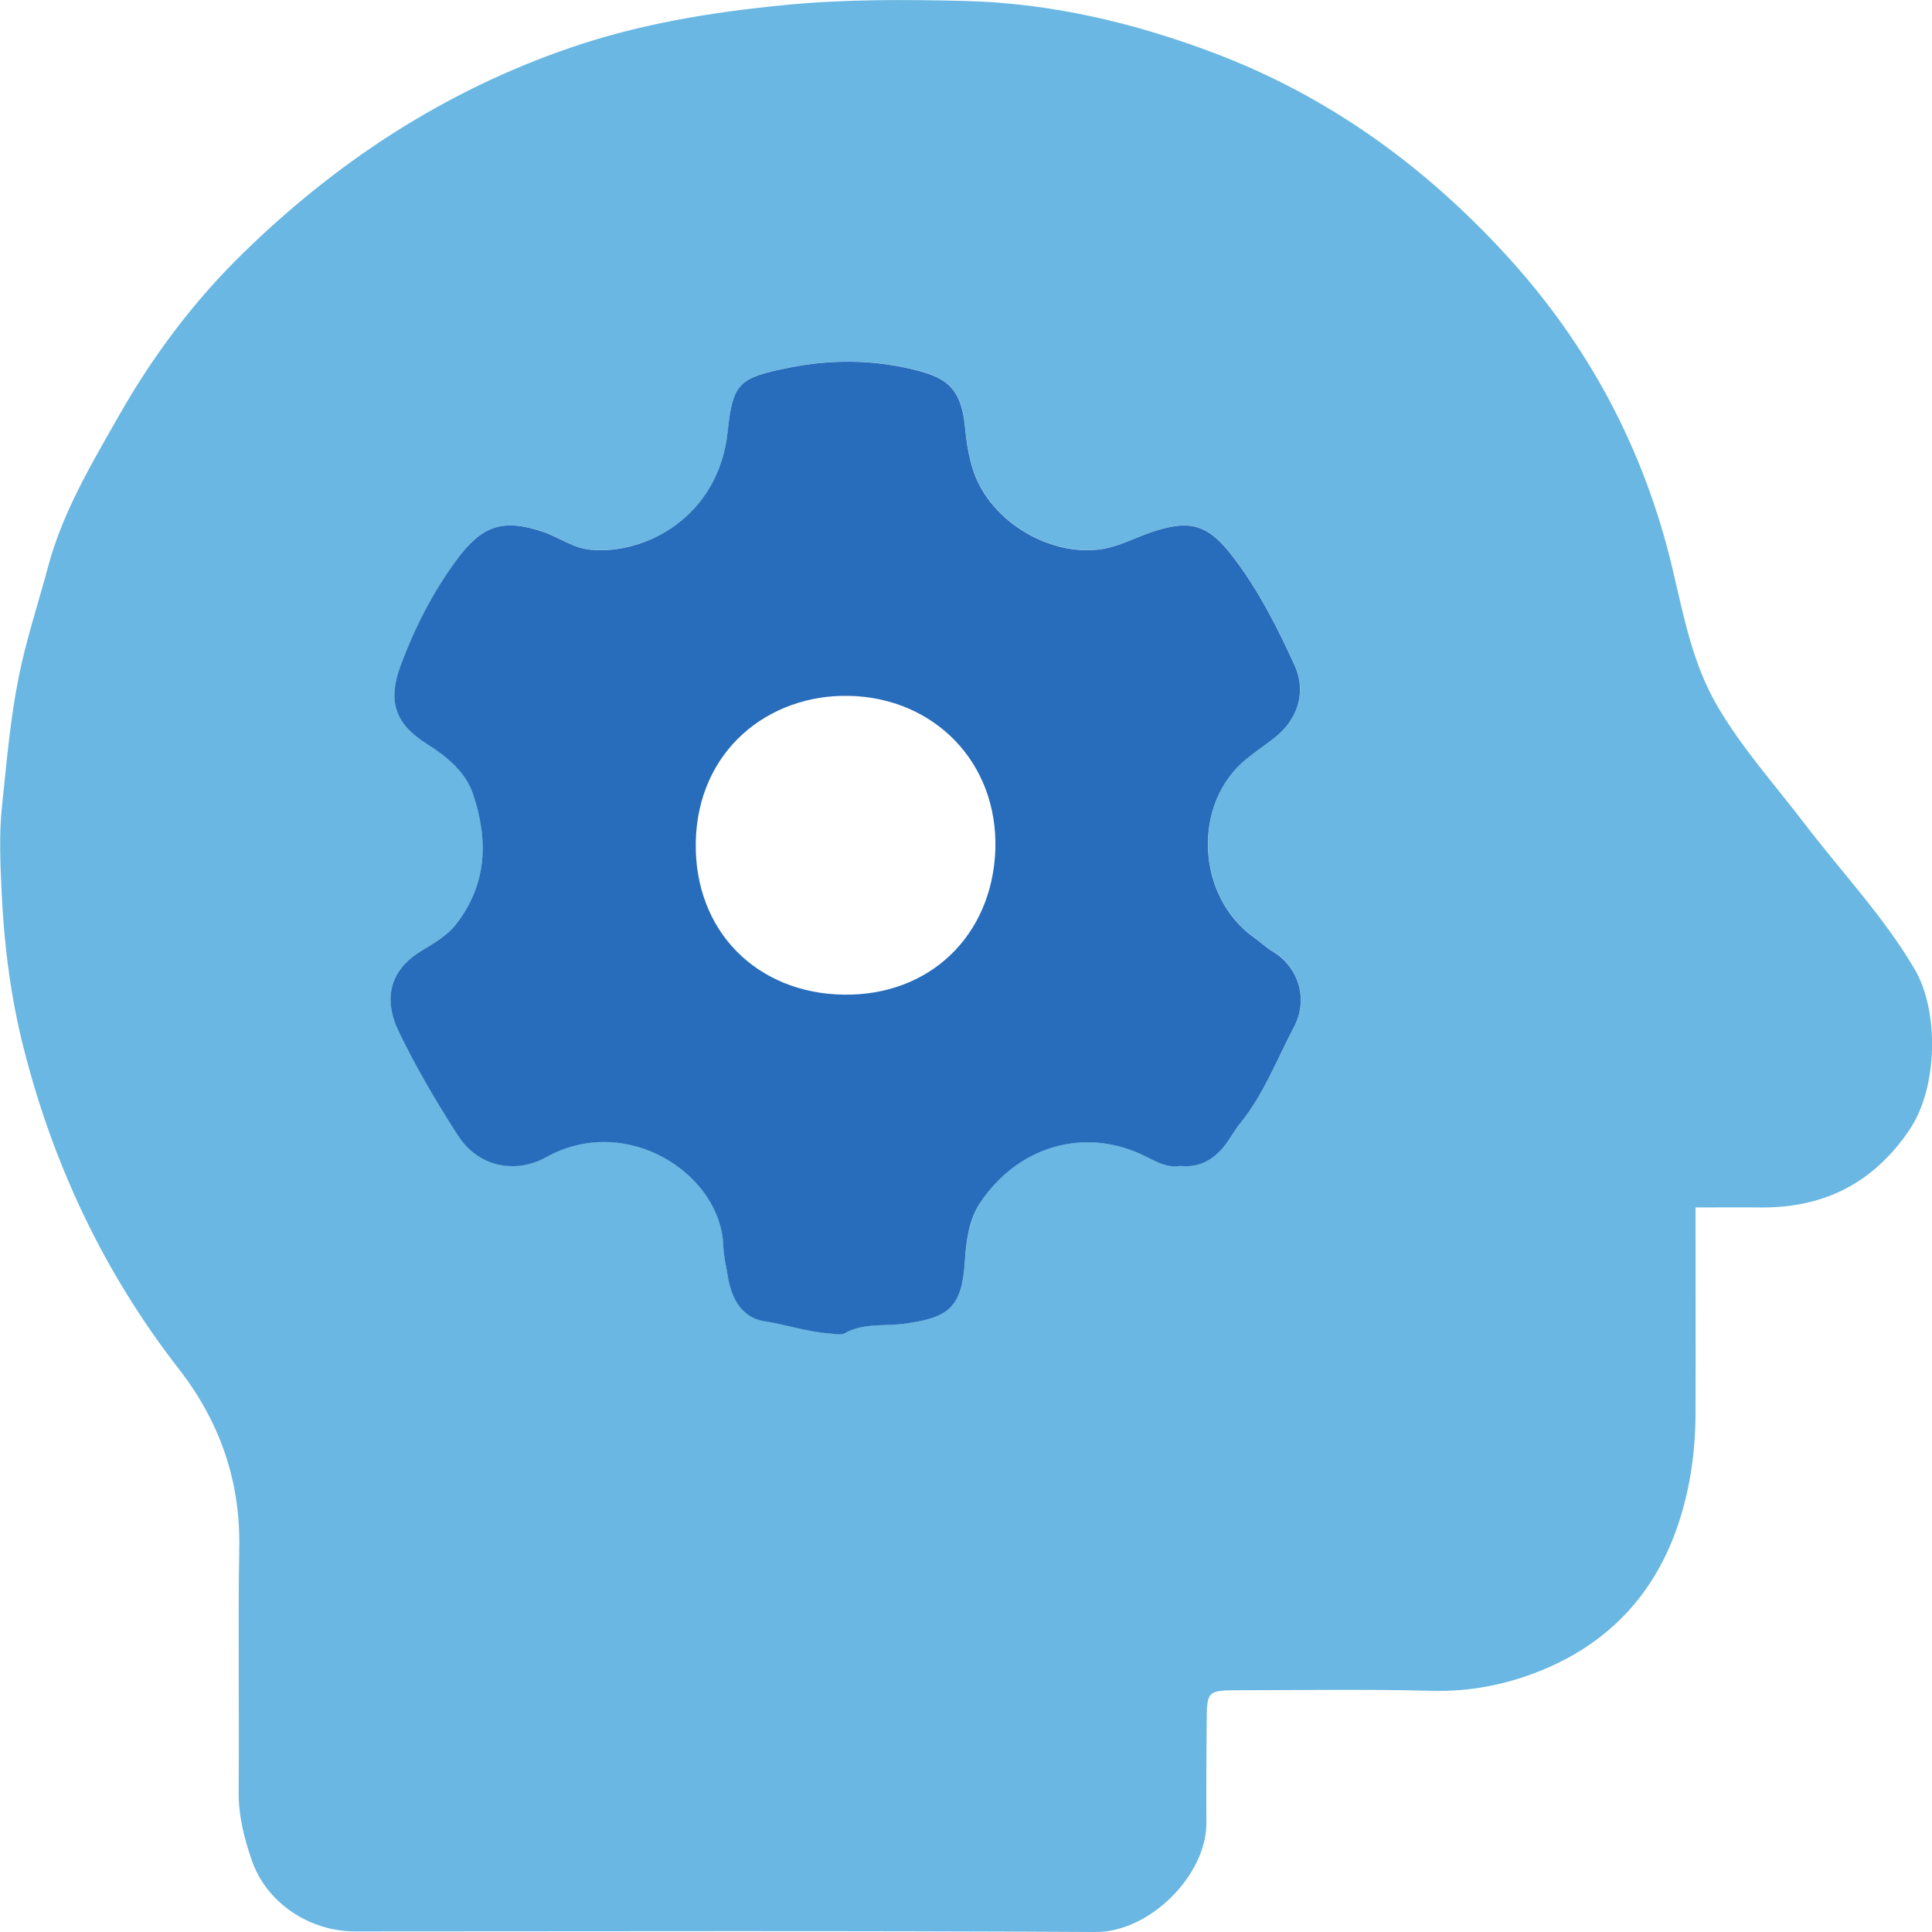 <svg width="40" height="40" viewBox="0 0 40 40" fill="none" xmlns="http://www.w3.org/2000/svg">
<g id="Learning Duotone 1" clip-path="url(#clip0_2070_2297)">
<g id="Layer 1">
<g id="f5SQwX.tif">
<g id="Group">
<path id="Vector" d="M35.104 24.999C35.104 26.486 35.109 27.881 35.104 29.273C35.101 30.104 34.978 30.922 34.695 31.703C34.193 33.083 33.24 34.054 31.88 34.597C31.168 34.883 30.421 35.028 29.635 35.006C28.301 34.971 26.964 34.993 25.63 34.995C25.008 34.995 24.988 35.018 24.983 35.616C24.977 36.325 24.973 37.033 24.977 37.739C24.985 38.813 23.809 40.007 22.68 40C17.568 39.97 12.456 39.987 7.342 39.987C6.416 39.987 5.531 39.407 5.222 38.54C5.059 38.077 4.936 37.599 4.941 37.088C4.956 35.401 4.926 33.714 4.954 32.029C4.976 30.642 4.54 29.42 3.705 28.346C2.159 26.359 1.108 24.133 0.491 21.707C0.228 20.671 0.088 19.604 0.037 18.528C0.007 17.91 -0.023 17.304 0.042 16.685C0.135 15.804 0.208 14.925 0.381 14.049C0.537 13.256 0.792 12.497 0.998 11.723C1.304 10.587 1.904 9.588 2.473 8.587C3.168 7.363 4.021 6.228 5.034 5.24C6.985 3.334 9.218 1.875 11.821 0.984C13.261 0.491 14.729 0.253 16.239 0.105C17.49 -0.018 18.734 -0.01 19.979 0.02C21.767 0.065 23.495 0.473 25.166 1.109C27.523 2.005 29.508 3.45 31.196 5.295C32.889 7.145 34.035 9.295 34.62 11.744C34.853 12.722 35.033 13.721 35.553 14.613C36.067 15.494 36.749 16.25 37.364 17.056C38.129 18.06 39.002 18.976 39.646 20.075C40.14 20.919 40.135 22.503 39.533 23.392C38.786 24.499 37.752 25.017 36.428 24.999C36.014 24.994 35.6 24.999 35.104 24.999ZM24.446 24.138C24.837 24.176 25.131 24.008 25.361 23.712C25.474 23.567 25.562 23.402 25.677 23.257C26.166 22.656 26.437 21.935 26.791 21.262C27.115 20.643 26.844 19.982 26.36 19.702C26.217 19.619 26.096 19.502 25.963 19.407C24.767 18.55 24.672 16.618 25.823 15.699C26.001 15.556 26.189 15.426 26.37 15.288C26.874 14.905 27.059 14.325 26.801 13.761C26.447 12.99 26.064 12.232 25.547 11.548C25.018 10.85 24.646 10.737 23.821 11.023C23.49 11.138 23.169 11.308 22.83 11.363C21.759 11.538 20.515 10.802 20.162 9.763C20.064 9.473 20.011 9.163 19.983 8.855C19.908 8.006 19.577 7.806 18.882 7.64C18.05 7.443 17.199 7.438 16.351 7.608C15.303 7.818 15.175 7.918 15.067 8.937C14.882 10.695 13.374 11.483 12.235 11.381C11.862 11.348 11.586 11.125 11.257 11.013C10.409 10.725 9.975 10.88 9.444 11.606C8.954 12.277 8.586 13.003 8.297 13.774C8.026 14.5 8.169 14.976 8.837 15.396C9.233 15.646 9.637 15.964 9.795 16.433C10.116 17.379 10.091 18.305 9.441 19.136C9.245 19.384 8.975 19.532 8.709 19.695C8.079 20.085 7.931 20.671 8.255 21.344C8.613 22.093 9.032 22.806 9.484 23.505C9.933 24.201 10.72 24.283 11.31 23.958C12.983 23.029 14.924 24.303 14.977 25.79C14.984 26.016 15.042 26.238 15.08 26.464C15.155 26.907 15.381 27.282 15.83 27.352C16.286 27.423 16.723 27.575 17.184 27.605C17.287 27.613 17.413 27.643 17.493 27.6C17.877 27.388 18.305 27.458 18.709 27.405C19.665 27.28 19.921 27.062 19.981 26.086C20.006 25.668 20.079 25.23 20.292 24.904C21.059 23.745 22.407 23.334 23.633 23.898C23.896 24.02 24.14 24.186 24.448 24.136L24.446 24.138Z" fill="#69B7E2"/>
<path id="Vector_2" d="M24.446 24.138C24.137 24.191 23.897 24.023 23.631 23.9C22.407 23.337 21.06 23.748 20.29 24.907C20.074 25.23 20.004 25.668 19.979 26.088C19.919 27.065 19.663 27.282 18.707 27.408C18.303 27.46 17.874 27.39 17.49 27.603C17.41 27.648 17.287 27.615 17.182 27.608C16.72 27.578 16.281 27.425 15.827 27.355C15.378 27.285 15.153 26.91 15.077 26.466C15.04 26.244 14.982 26.018 14.975 25.793C14.924 24.306 12.98 23.032 11.307 23.96C10.718 24.288 9.93 24.203 9.481 23.507C9.03 22.809 8.611 22.095 8.252 21.347C7.929 20.673 8.077 20.088 8.706 19.697C8.97 19.534 9.243 19.387 9.439 19.139C10.088 18.308 10.114 17.384 9.792 16.435C9.634 15.967 9.231 15.649 8.834 15.399C8.167 14.978 8.024 14.502 8.295 13.776C8.583 13.003 8.952 12.277 9.441 11.608C9.973 10.882 10.405 10.725 11.255 11.015C11.583 11.128 11.859 11.348 12.233 11.383C13.372 11.486 14.879 10.695 15.065 8.94C15.173 7.921 15.298 7.821 16.349 7.61C17.197 7.44 18.047 7.445 18.88 7.643C19.575 7.808 19.903 8.006 19.981 8.857C20.009 9.163 20.061 9.476 20.159 9.766C20.513 10.805 21.757 11.541 22.828 11.366C23.169 11.31 23.488 11.14 23.819 11.025C24.644 10.74 25.015 10.852 25.545 11.551C26.061 12.232 26.445 12.99 26.799 13.764C27.057 14.327 26.872 14.908 26.367 15.291C26.187 15.429 25.999 15.559 25.82 15.702C24.669 16.623 24.765 18.555 25.961 19.409C26.096 19.504 26.217 19.622 26.357 19.705C26.841 19.985 27.115 20.646 26.789 21.264C26.435 21.938 26.164 22.659 25.675 23.259C25.56 23.402 25.472 23.57 25.359 23.715C25.128 24.011 24.835 24.178 24.444 24.141L24.446 24.138ZM20.608 17.592C20.663 15.767 19.324 14.445 17.583 14.407C15.908 14.37 14.438 15.541 14.405 17.444C14.375 19.284 15.677 20.566 17.465 20.593C19.236 20.621 20.541 19.384 20.608 17.592Z" fill="#276DBB"/>
</g>
</g>
</g>
</g>
<defs>
<clipPath id="clip0_2070_2297">
<rect width="40" height="40" fill="white"/>
</clipPath>
</defs>
</svg>
